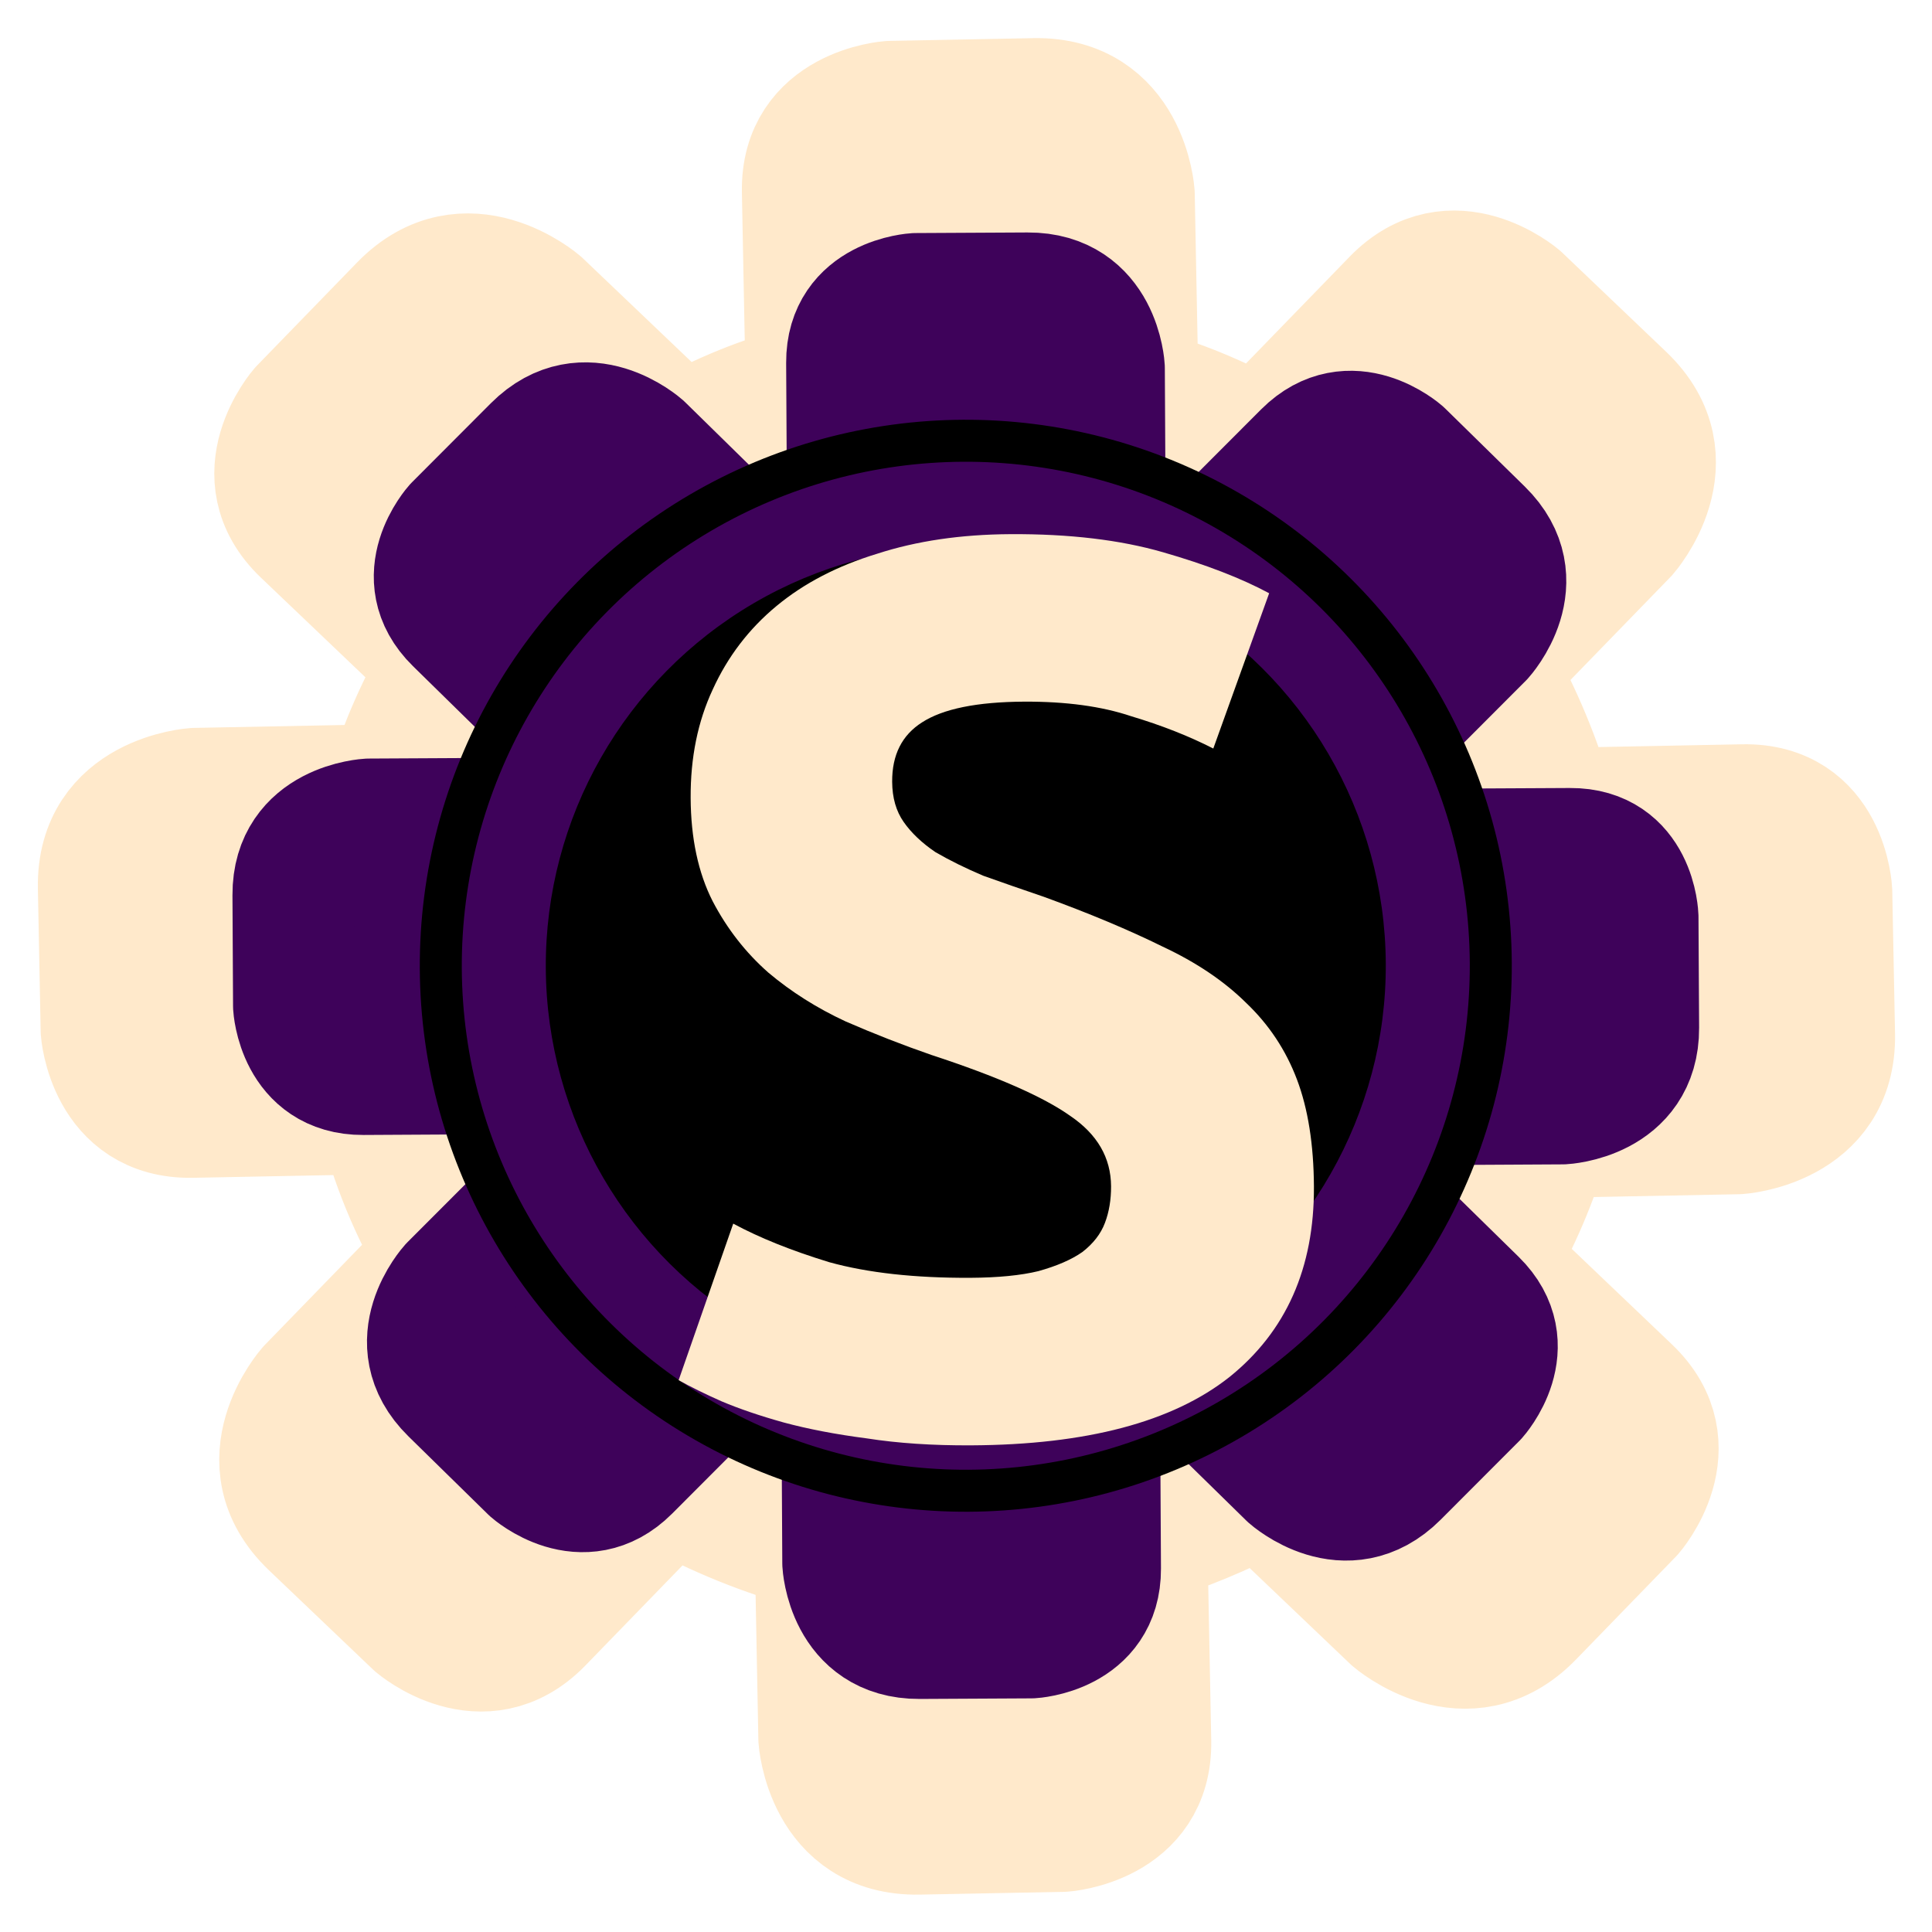 <?xml version="1.0" encoding="UTF-8"?> <svg xmlns="http://www.w3.org/2000/svg" xmlns:xlink="http://www.w3.org/1999/xlink" xmlns:svgjs="http://svgjs.dev/svgjs" version="1.1" width="46" height="46"><svg xmlns="http://www.w3.org/2000/svg" width="46" height="46" viewBox="0 0 46 46" fill="none"><path d="M41.501 19.172L37.008 19.259C36.679 18.099 36.214 16.982 35.621 15.931L38.733 12.726C38.733 12.726 40.285 10.967 38.669 9.426L36.191 7.062C36.191 7.062 34.578 5.678 33.178 7.12L29.963 10.432C29.039 9.915 28.054 9.512 27.031 9.23L27.084 9.229L26.995 4.619C26.995 4.619 26.845 2.316 24.625 2.359L21.189 2.425C21.189 2.425 19.076 2.57 19.115 4.561L19.204 9.172C18.157 9.443 17.152 9.85 16.213 10.382L12.873 7.197C12.873 7.197 11.098 5.659 9.542 7.261L7.157 9.718C7.157 9.718 5.76 11.318 7.215 12.705L10.501 15.838C9.972 16.74 9.547 17.697 9.234 18.693L4.635 18.782C4.635 18.782 2.311 18.931 2.353 21.132L2.419 24.537C2.419 24.537 2.565 26.631 4.574 26.592L9.014 26.506C9.311 27.693 9.778 28.832 10.401 29.887L7.342 33.038C7.342 33.038 5.79 34.797 7.406 36.338L9.884 38.702C9.884 38.702 11.497 40.086 12.897 38.644L15.956 35.492C17.049 36.098 18.212 36.568 19.421 36.893L19.507 41.399C19.507 41.399 19.657 43.702 21.878 43.659L25.314 43.593C25.314 43.593 27.426 43.447 27.388 41.457L27.297 36.741L27.244 36.742C28.205 36.444 29.136 36.057 30.025 35.588L33.149 38.568C33.149 38.568 34.924 40.106 36.48 38.504L38.865 36.047C38.865 36.047 40.262 34.447 38.807 33.06L35.629 30.029C36.168 29.096 36.592 28.103 36.894 27.07L41.387 26.983C41.387 26.983 43.711 26.834 43.669 24.633L43.603 21.228C43.603 21.228 43.51 19.133 41.501 19.172Z" fill="#FFE9CB" stroke="#FFE9CB" stroke-width="2.902" stroke-miterlimit="10" stroke-linecap="round" stroke-linejoin="round"></path><path d="M27.874 22.337C27.975 23.075 27.904 23.826 27.666 24.533C27.428 25.239 27.029 25.882 26.501 26.411C25.973 26.94 25.328 27.342 24.618 27.586C23.908 27.829 23.151 27.908 22.406 27.816C21.337 27.673 20.344 27.19 19.578 26.438C18.811 25.686 18.313 24.708 18.158 23.65C18.056 22.912 18.128 22.161 18.366 21.455C18.604 20.749 19.002 20.106 19.531 19.577C20.059 19.047 20.703 18.645 21.413 18.402C22.123 18.158 22.88 18.08 23.626 18.172C24.695 18.314 25.687 18.798 26.454 19.55C27.22 20.301 27.719 21.28 27.874 22.337Z" fill="#3E025A" stroke="#3E025A" stroke-width="2.902" stroke-miterlimit="10" stroke-linecap="round" stroke-linejoin="round"></path><path d="M37.381 20.213L33.893 20.231C33.651 19.328 33.302 18.457 32.854 17.635L35.302 15.182C35.302 15.182 36.526 13.833 35.288 12.62L33.391 10.76C33.391 10.76 32.155 9.669 31.053 10.773L28.523 13.307C27.811 12.896 27.052 12.573 26.261 12.343L26.302 12.343L26.283 8.765C26.283 8.765 26.191 6.977 24.468 6.986L21.802 7C21.802 7 20.161 7.09 20.169 8.635L20.189 12.213C19.374 12.412 18.589 12.718 17.855 13.12L15.298 10.613C15.298 10.613 13.938 9.401 12.713 10.627L10.836 12.508C10.836 12.508 9.735 13.733 10.849 14.825L13.364 17.292C12.944 17.986 12.604 18.724 12.351 19.493L8.782 19.512C8.782 19.512 6.977 19.604 6.986 21.311L7 23.954C7 23.954 7.091 25.58 8.65 25.572L12.096 25.553C12.313 26.477 12.664 27.365 13.136 28.191L10.728 30.602C10.728 30.602 9.505 31.951 10.742 33.164L12.639 35.024C12.639 35.024 13.876 36.116 14.978 35.012L17.385 32.6C18.227 33.081 19.124 33.459 20.058 33.724L20.077 37.221C20.077 37.221 20.169 39.009 21.892 39L24.558 38.986C24.558 38.986 26.199 38.896 26.191 37.35L26.171 33.691L26.13 33.691C26.878 33.47 27.605 33.18 28.299 32.826L30.692 35.171C30.692 35.171 32.052 36.384 33.276 35.157L35.153 33.277C35.153 33.277 36.254 32.051 35.141 30.959L32.708 28.573C33.136 27.855 33.476 27.089 33.721 26.291L37.208 26.272C37.208 26.272 39.013 26.181 39.004 24.473L38.989 21.831C38.989 21.831 38.94 20.204 37.381 20.213Z" fill="#3E025A" stroke="#3E025A" stroke-width="2.902" stroke-miterlimit="10" stroke-linecap="round" stroke-linejoin="round"></path><circle cx="22.995" cy="22.994" r="13" transform="rotate(-0.308 22.995 22.994)" fill="black"></circle><circle cx="22.995" cy="22.994" r="12" transform="rotate(-0.308 22.995 22.994)" fill="#3E025A"></circle><circle cx="22.995" cy="22.994" r="10" transform="rotate(-0.308 22.995 22.994)" fill="black"></circle><g filter="url(#filter0_d_1004_29)"><path d="M23.105 30.424C23.765 30.42 24.305 30.367 24.724 30.265C25.164 30.142 25.513 29.991 25.772 29.809C26.031 29.608 26.21 29.377 26.308 29.116C26.407 28.856 26.455 28.565 26.454 28.245C26.45 27.565 26.127 27.007 25.485 26.571C24.842 26.114 23.739 25.63 22.177 25.118C21.495 24.882 20.814 24.616 20.132 24.319C19.451 24.003 18.839 23.616 18.296 23.159C17.754 22.682 17.311 22.114 16.967 21.456C16.623 20.778 16.449 19.959 16.444 18.999C16.439 18.039 16.614 17.178 16.97 16.416C17.326 15.634 17.832 14.972 18.489 14.428C19.146 13.884 19.944 13.47 20.883 13.185C21.821 12.88 22.88 12.724 24.06 12.718C25.46 12.71 26.671 12.854 27.692 13.149C28.714 13.443 29.556 13.769 30.218 14.125L28.888 17.822C28.306 17.525 27.655 17.269 26.933 17.053C26.232 16.817 25.381 16.701 24.382 16.706C23.262 16.712 22.452 16.877 21.954 17.199C21.476 17.502 21.238 17.973 21.242 18.613C21.244 18.993 21.335 19.313 21.517 19.572C21.698 19.831 21.95 20.07 22.271 20.288C22.612 20.486 22.993 20.674 23.414 20.852C23.855 21.009 24.336 21.177 24.857 21.354C25.939 21.748 26.881 22.143 27.683 22.539C28.485 22.914 29.147 23.361 29.67 23.878C30.213 24.395 30.616 25.003 30.88 25.702C31.144 26.4 31.278 27.25 31.284 28.25C31.294 30.189 30.622 31.703 29.268 32.79C27.914 33.858 25.867 34.399 23.127 34.413C22.207 34.418 21.376 34.363 20.636 34.247C19.895 34.151 19.235 34.024 18.654 33.867C18.093 33.71 17.602 33.543 17.181 33.365C16.78 33.188 16.439 33.019 16.158 32.861L17.458 29.134C18.08 29.47 18.842 29.776 19.743 30.052C20.665 30.307 21.785 30.43 23.105 30.424Z" fill="#FFE9CB"></path></g><defs><filter id="SvgjsFilter1001" x="12.05" y="12.68" width="23.266" height="29.771" filterUnits="userSpaceOnUse" color-interpolation-filters="sRGB"><feFlood flood-opacity="0" result="BackgroundImageFix"></feFlood><feColorMatrix in="SourceAlpha" type="matrix" values="0 0 0 0 0 0 0 0 0 0 0 0 0 0 0 0 0 0 127 0" result="hardAlpha"></feColorMatrix><feOffset dy="4"></feOffset><feGaussianBlur stdDeviation="2"></feGaussianBlur><feComposite in2="hardAlpha" operator="out"></feComposite><feColorMatrix type="matrix" values="0 0 0 0 0 0 0 0 0 0 0 0 0 0 0 0 0 0 0.25 0"></feColorMatrix><feBlend mode="normal" in2="BackgroundImageFix" result="effect1_dropShadow_1004_29"></feBlend><feBlend mode="normal" in="SourceGraphic" in2="effect1_dropShadow_1004_29" result="shape"></feBlend></filter></defs></svg><style>@media (prefers-color-scheme: light) { :root { filter: none; } } @media (prefers-color-scheme: dark) { :root { filter: none; } } </style></svg> 